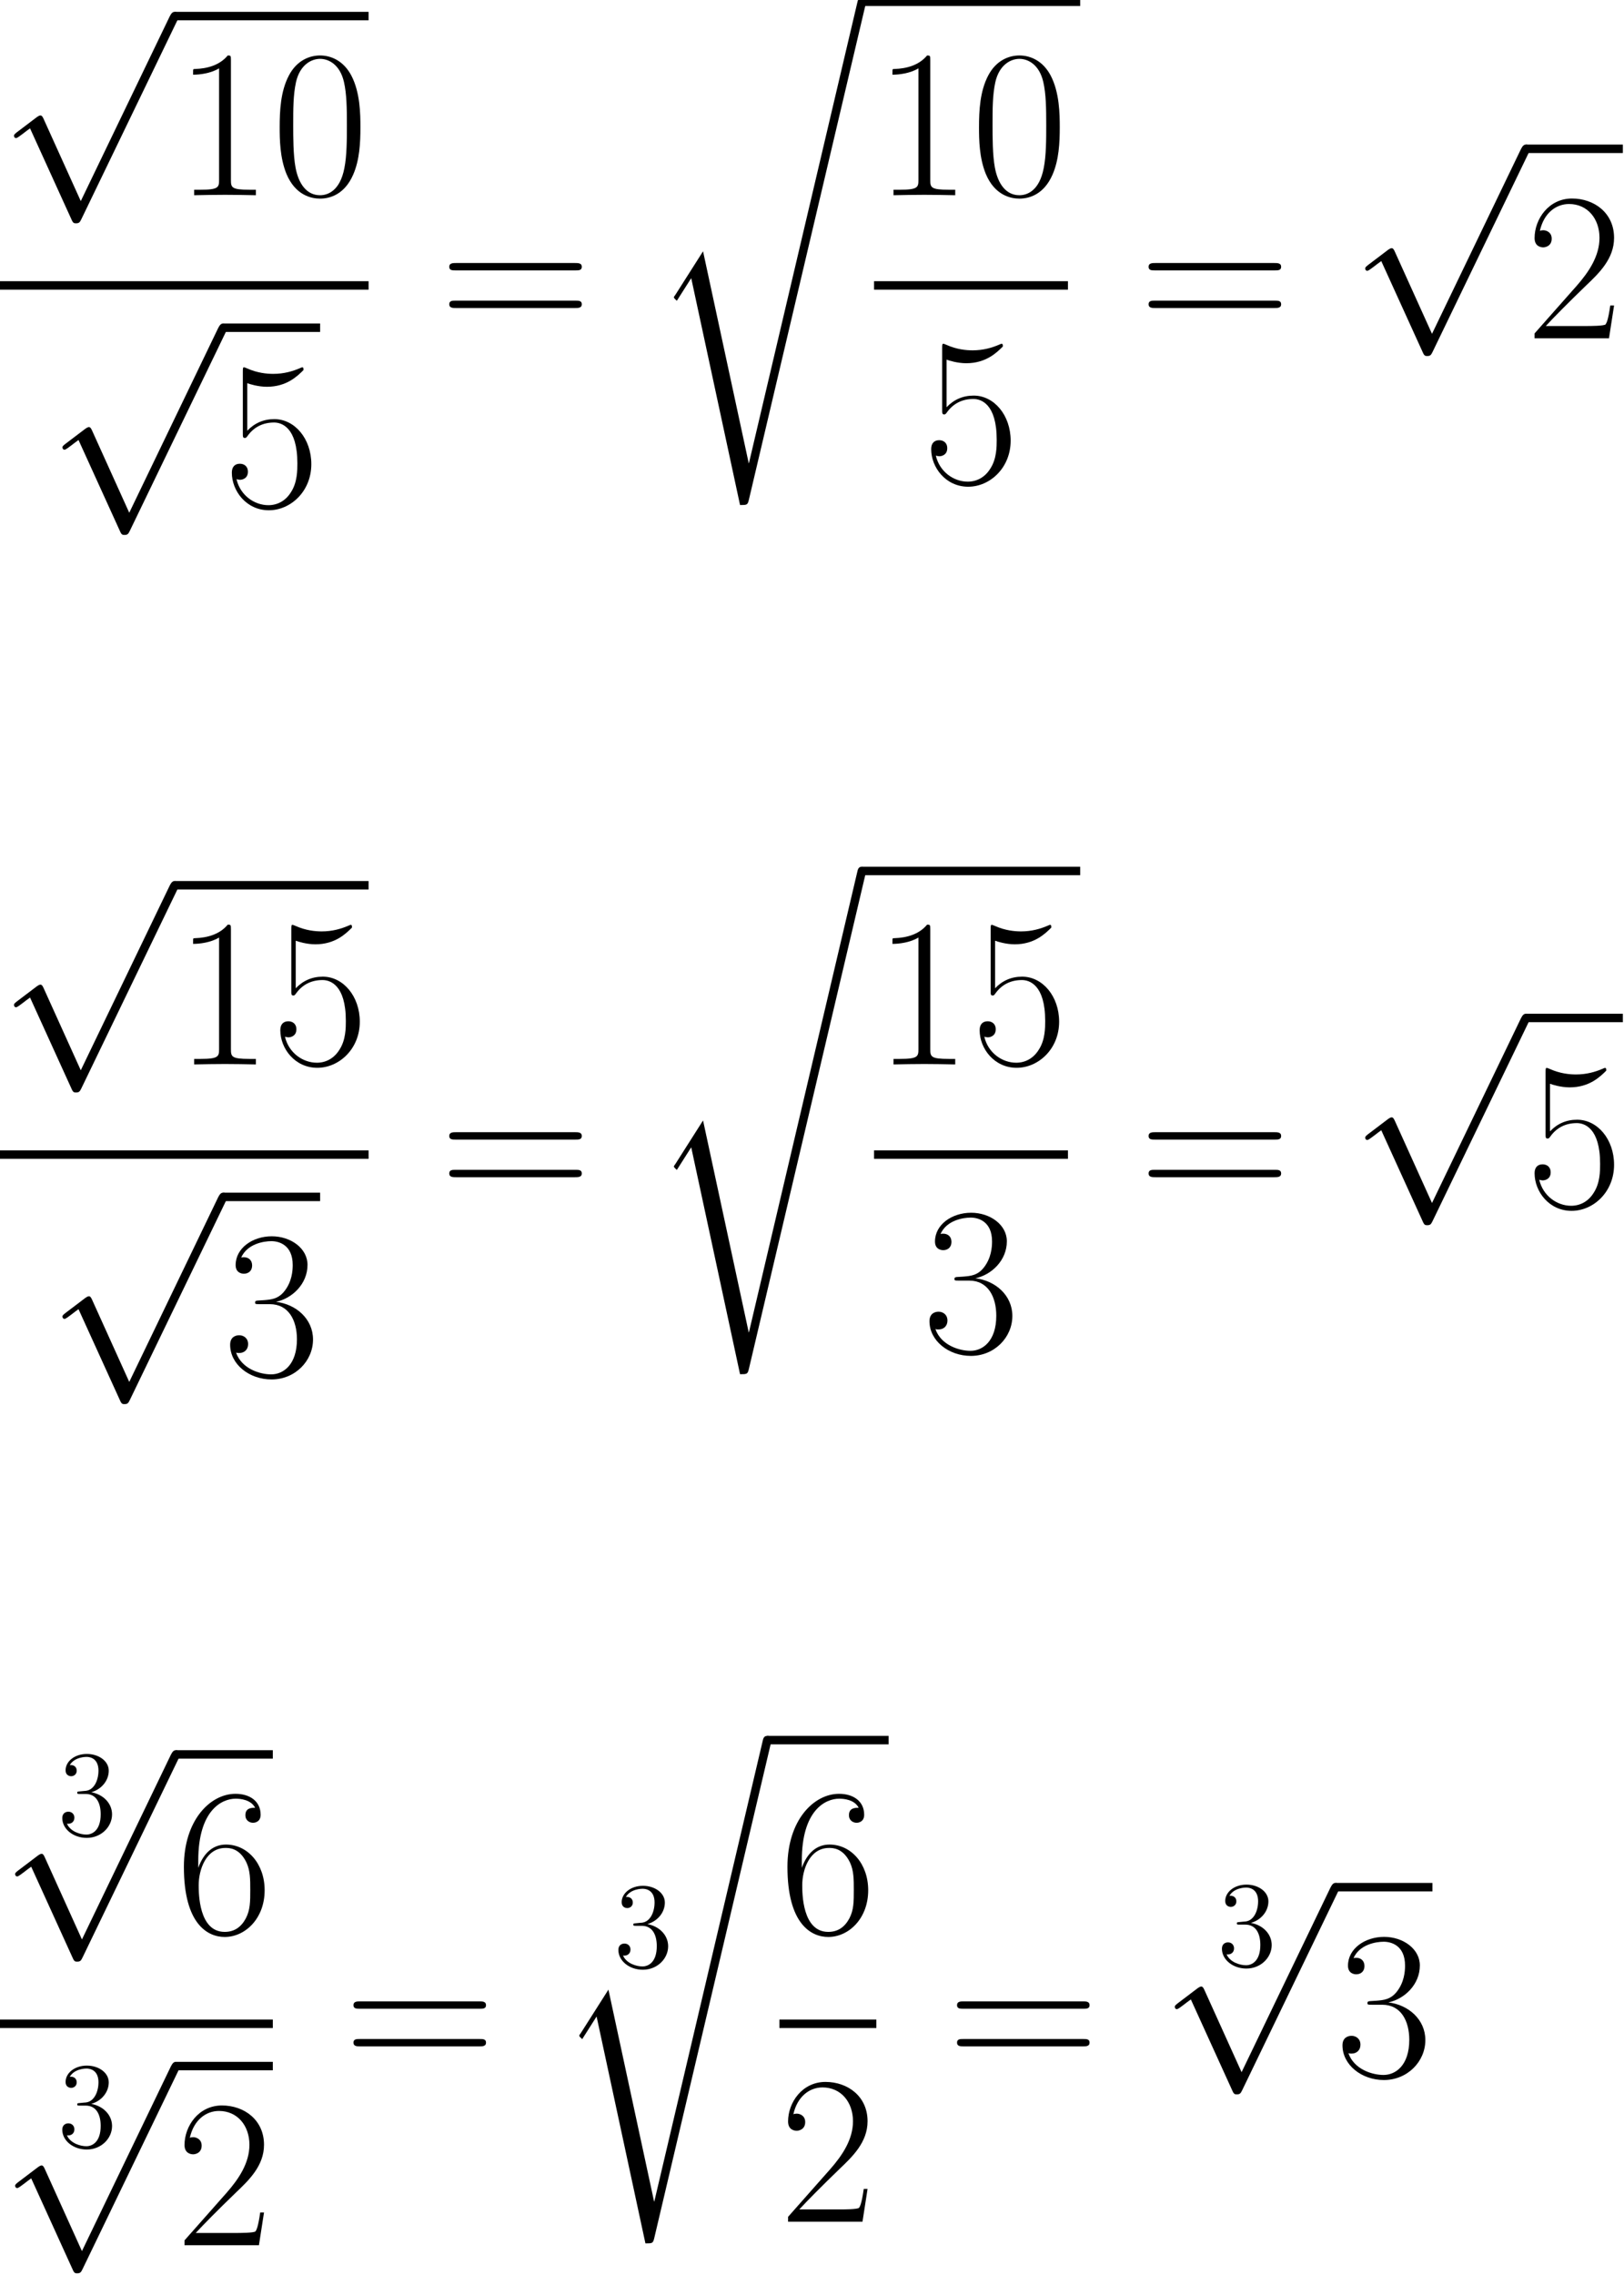 <?xml version='1.0' encoding='ISO-8859-1'?>
<!DOCTYPE svg PUBLIC "-//W3C//DTD SVG 1.1//EN" "http://www.w3.org/Graphics/SVG/1.1/DTD/svg11.dtd">
<!-- This file was generated by dvisvgm 1.2.2 (x86_64-unknown-linux-gnu) -->
<!-- Mon Apr  3 11:03:45 2017 -->
<svg height='251.284pt' version='1.1' viewBox='0 0 179.414 251.284' width='179.414pt' xmlns='http://www.w3.org/2000/svg' xmlns:xlink='http://www.w3.org/1999/xlink'>
<defs>
<path d='M8.068 17.733L4.418 9.665C4.272 9.333 4.169 9.333 4.107 9.333C4.086 9.333 3.982 9.333 3.754 9.499L1.784 10.992C1.514 11.2 1.514 11.262 1.514 11.324C1.514 11.428 1.576 11.552 1.721 11.552C1.846 11.552 2.198 11.262 2.427 11.096C2.551 10.992 2.862 10.764 3.09 10.598L7.176 19.579C7.321 19.91 7.425 19.91 7.612 19.91C7.923 19.91 7.985 19.786 8.13 19.496L17.546 0C17.691 -0.29 17.691 -0.373 17.691 -0.415C17.691 -0.622 17.525 -0.83 17.276 -0.83C17.11 -0.83 16.965 -0.726 16.799 -0.394L8.068 17.733Z' id='g0-112'/>
<path d='M8.711 -6.658C8.711 -7.923 8.69 -10.08 7.819 -11.739C7.052 -13.191 5.828 -13.709 4.749 -13.709C3.754 -13.709 2.489 -13.253 1.701 -11.76C0.871 -10.204 0.788 -8.275 0.788 -6.658C0.788 -5.475 0.809 -3.671 1.452 -2.095C2.344 0.041 3.941 0.332 4.749 0.332C5.704 0.332 7.155 -0.062 8.006 -2.033C8.628 -3.464 8.711 -5.144 8.711 -6.658ZM4.749 0C3.422 0 2.634 -1.141 2.344 -2.717C2.115 -3.941 2.115 -5.724 2.115 -6.886C2.115 -8.483 2.115 -9.81 2.385 -11.075C2.779 -12.838 3.941 -13.377 4.749 -13.377C5.6 -13.377 6.699 -12.817 7.093 -11.117C7.363 -9.934 7.383 -8.545 7.383 -6.886C7.383 -5.538 7.383 -3.878 7.135 -2.655C6.699 -0.394 5.475 0 4.749 0Z' id='g1-48'/>
<path d='M5.517 -13.253C5.517 -13.688 5.496 -13.709 5.206 -13.709C4.397 -12.734 3.173 -12.423 2.012 -12.382C1.95 -12.382 1.846 -12.382 1.825 -12.34S1.804 -12.257 1.804 -11.822C2.447 -11.822 3.526 -11.946 4.355 -12.444V-1.514C4.355 -0.788 4.314 -0.539 2.53 -0.539H1.908V0C2.904 -0.021 3.941 -0.041 4.936 -0.041S6.969 -0.021 7.964 0V-0.539H7.342C5.558 -0.539 5.517 -0.767 5.517 -1.514V-13.253Z' id='g1-49'/>
<path d='M8.649 -3.215H8.275C8.068 -1.742 7.902 -1.493 7.819 -1.369C7.715 -1.203 6.222 -1.203 5.932 -1.203H1.95C2.696 -2.012 4.148 -3.484 5.911 -5.185C7.176 -6.388 8.649 -7.798 8.649 -9.851C8.649 -12.299 6.699 -13.709 4.521 -13.709C2.24 -13.709 0.85 -11.697 0.85 -9.831C0.85 -9.022 1.452 -8.918 1.701 -8.918C1.908 -8.918 2.53 -9.043 2.53 -9.769C2.53 -10.412 1.991 -10.598 1.701 -10.598C1.576 -10.598 1.452 -10.577 1.369 -10.536C1.763 -12.299 2.966 -13.17 4.231 -13.17C6.035 -13.17 7.218 -11.739 7.218 -9.851C7.218 -8.047 6.16 -6.492 4.978 -5.144L0.85 -0.477V0H8.151L8.649 -3.215Z' id='g1-50'/>
<path d='M4.584 -7.052C6.429 -7.052 7.238 -5.455 7.238 -3.609C7.238 -1.12 5.911 -0.166 4.708 -0.166C3.609 -0.166 1.825 -0.705 1.265 -2.302C1.369 -2.261 1.473 -2.261 1.576 -2.261C2.074 -2.261 2.447 -2.592 2.447 -3.132C2.447 -3.733 1.991 -4.003 1.576 -4.003C1.224 -4.003 0.684 -3.837 0.684 -3.07C0.684 -1.161 2.551 0.332 4.749 0.332C7.052 0.332 8.815 -1.473 8.815 -3.588C8.815 -5.6 7.155 -7.052 5.185 -7.28C6.761 -7.612 8.275 -9.022 8.275 -10.909C8.275 -12.527 6.637 -13.709 4.77 -13.709C2.883 -13.709 1.224 -12.548 1.224 -10.889C1.224 -10.163 1.763 -10.038 2.033 -10.038C2.468 -10.038 2.841 -10.308 2.841 -10.847S2.468 -11.656 2.033 -11.656C1.95 -11.656 1.846 -11.656 1.763 -11.614C2.364 -12.983 4.003 -13.232 4.729 -13.232S6.823 -12.88 6.823 -10.889C6.823 -10.308 6.74 -9.271 6.035 -8.358C5.413 -7.549 4.708 -7.508 4.024 -7.446C3.92 -7.446 3.443 -7.404 3.36 -7.404C3.215 -7.383 3.132 -7.363 3.132 -7.218S3.152 -7.052 3.567 -7.052H4.584Z' id='g1-51'/>
<path d='M2.364 -12.133C2.572 -12.05 3.422 -11.78 4.293 -11.78C6.222 -11.78 7.28 -12.817 7.881 -13.419C7.881 -13.585 7.881 -13.688 7.757 -13.688C7.736 -13.688 7.695 -13.688 7.529 -13.605C6.803 -13.294 5.952 -13.046 4.915 -13.046C4.293 -13.046 3.36 -13.128 2.344 -13.585C2.115 -13.688 2.074 -13.688 2.053 -13.688C1.95 -13.688 1.929 -13.668 1.929 -13.253V-7.238C1.929 -6.865 1.929 -6.761 2.136 -6.761C2.24 -6.761 2.281 -6.803 2.385 -6.948C3.049 -7.881 3.961 -8.275 4.998 -8.275C5.724 -8.275 7.28 -7.819 7.28 -4.272C7.28 -3.609 7.28 -2.406 6.658 -1.452C6.139 -0.601 5.33 -0.166 4.438 -0.166C3.07 -0.166 1.68 -1.12 1.307 -2.717C1.39 -2.696 1.556 -2.655 1.638 -2.655C1.908 -2.655 2.427 -2.8 2.427 -3.443C2.427 -4.003 2.033 -4.231 1.638 -4.231C1.161 -4.231 0.85 -3.941 0.85 -3.36C0.85 -1.556 2.281 0.332 4.48 0.332C6.616 0.332 8.649 -1.514 8.649 -4.189C8.649 -6.678 7.031 -8.607 5.019 -8.607C3.961 -8.607 3.07 -8.213 2.364 -7.466V-12.133Z' id='g1-53'/>
<path d='M2.198 -7.155C2.198 -12.112 4.521 -13.232 5.869 -13.232C6.305 -13.232 7.363 -13.149 7.777 -12.34C7.446 -12.34 6.823 -12.34 6.823 -11.614C6.823 -11.054 7.28 -10.868 7.57 -10.868C7.757 -10.868 8.317 -10.951 8.317 -11.656C8.317 -12.963 7.28 -13.709 5.849 -13.709C3.381 -13.709 0.788 -11.137 0.788 -6.554C0.788 -0.913 3.132 0.332 4.791 0.332C6.803 0.332 8.711 -1.473 8.711 -4.252C8.711 -6.844 7.031 -8.732 4.915 -8.732C3.65 -8.732 2.717 -7.902 2.198 -6.45V-7.155ZM4.791 -0.166C2.24 -0.166 2.24 -3.982 2.24 -4.749C2.24 -6.243 2.945 -8.4 4.874 -8.4C5.226 -8.4 6.243 -8.4 6.927 -6.969C7.3 -6.16 7.3 -5.309 7.3 -4.272C7.3 -3.152 7.3 -2.323 6.865 -1.493C6.409 -0.643 5.745 -0.166 4.791 -0.166Z' id='g1-54'/>
<path d='M13.336 -6.658C13.647 -6.658 13.958 -6.658 13.958 -7.01C13.958 -7.383 13.605 -7.383 13.253 -7.383H1.659C1.307 -7.383 0.954 -7.383 0.954 -7.01C0.954 -6.658 1.265 -6.658 1.576 -6.658H13.336ZM13.253 -2.966C13.605 -2.966 13.958 -2.966 13.958 -3.339C13.958 -3.692 13.647 -3.692 13.336 -3.692H1.576C1.265 -3.692 0.954 -3.692 0.954 -3.339C0.954 -2.966 1.307 -2.966 1.659 -2.966H13.253Z' id='g1-61'/>
<path d='M9.665 44.84H9.644L5.164 24.058L2.447 28.331C2.302 28.517 2.302 28.559 2.302 28.58C2.302 28.663 2.572 28.891 2.592 28.912L4.003 26.692L8.794 48.946C9.478 48.946 9.54 48.946 9.665 48.407L21.072 0.021C21.113 -0.124 21.155 -0.311 21.155 -0.415C21.155 -0.643 20.989 -0.83 20.74 -0.83C20.408 -0.83 20.346 -0.56 20.284 -0.27L9.665 44.84Z' id='g2-114'/>
<path d='M2.208 -4.308C2.004 -4.296 1.956 -4.284 1.956 -4.176C1.956 -4.056 2.016 -4.056 2.232 -4.056H2.784C3.804 -4.056 4.26 -3.216 4.26 -2.064C4.26 -0.492 3.444 -0.072 2.856 -0.072C2.28 -0.072 1.296 -0.348 0.948 -1.14C1.332 -1.08 1.68 -1.296 1.68 -1.728C1.68 -2.076 1.428 -2.316 1.092 -2.316C0.804 -2.316 0.492 -2.148 0.492 -1.692C0.492 -0.624 1.56 0.252 2.892 0.252C4.32 0.252 5.376 -0.84 5.376 -2.052C5.376 -3.156 4.488 -4.02 3.336 -4.224C4.38 -4.524 5.052 -5.4 5.052 -6.336C5.052 -7.284 4.068 -7.98 2.904 -7.98C1.704 -7.98 0.816 -7.248 0.816 -6.372C0.816 -5.892 1.188 -5.796 1.368 -5.796C1.62 -5.796 1.908 -5.976 1.908 -6.336C1.908 -6.72 1.62 -6.888 1.356 -6.888C1.284 -6.888 1.26 -6.888 1.224 -6.876C1.68 -7.692 2.808 -7.692 2.868 -7.692C3.264 -7.692 4.044 -7.512 4.044 -6.336C4.044 -6.108 4.008 -5.436 3.66 -4.92C3.3 -4.392 2.892 -4.356 2.568 -4.344L2.208 -4.308Z' id='g3-51'/>
</defs>
<g id='page1' transform='matrix(1.126 0 0 1.126 -45.426 -76.647)'>
<use x='40.2' xlink:href='#g0-112' y='70.061'/>
<rect height='0.83' width='19.023' x='57.483' y='69.232'/>
<use x='57.483' xlink:href='#g1-49' y='87.219'/>
<use x='66.995' xlink:href='#g1-48' y='87.219'/>
<rect height='0.83' width='36.307' x='40.2' y='95.65'/>
<use x='44.956' xlink:href='#g0-112' y='100.628'/>
<rect height='0.83' width='9.512' x='62.239' y='99.798'/>
<use x='62.239' xlink:href='#g1-53' y='117.786'/>
<use x='83.468' xlink:href='#g1-61' y='101.25'/>
<use x='104.158' xlink:href='#g2-114' y='68.659'/>
<rect height='0.83' width='21.424' x='124.899' y='67.83'/>
<use x='126.099' xlink:href='#g1-49' y='87.219'/>
<use x='135.61' xlink:href='#g1-48' y='87.219'/>
<rect height='0.83' width='19.023' x='126.099' y='95.65'/>
<use x='130.854' xlink:href='#g1-53' y='115.477'/>
<use x='152.083' xlink:href='#g1-61' y='101.25'/>
<use x='172.774' xlink:href='#g0-112' y='83.079'/>
<rect height='0.83' width='9.512' x='190.057' y='82.25'/>
<use x='190.057' xlink:href='#g1-50' y='101.25'/>
<use x='40.2' xlink:href='#g0-112' y='155.312'/>
<rect height='0.83' width='19.023' x='57.483' y='154.482'/>
<use x='57.483' xlink:href='#g1-49' y='172.47'/>
<use x='66.995' xlink:href='#g1-53' y='172.47'/>
<rect height='0.83' width='36.307' x='40.2' y='180.901'/>
<use x='44.956' xlink:href='#g0-112' y='185.878'/>
<rect height='0.83' width='9.512' x='62.239' y='185.049'/>
<use x='62.239' xlink:href='#g1-51' y='203.037'/>
<use x='83.468' xlink:href='#g1-61' y='186.501'/>
<use x='104.158' xlink:href='#g2-114' y='153.909'/>
<rect height='0.83' width='21.424' x='124.899' y='153.08'/>
<use x='126.099' xlink:href='#g1-49' y='172.47'/>
<use x='135.61' xlink:href='#g1-53' y='172.47'/>
<rect height='0.83' width='19.023' x='126.099' y='180.901'/>
<use x='130.854' xlink:href='#g1-51' y='200.727'/>
<use x='152.083' xlink:href='#g1-61' y='186.501'/>
<use x='172.774' xlink:href='#g0-112' y='168.33'/>
<rect height='0.83' width='9.512' x='190.057' y='167.5'/>
<use x='190.057' xlink:href='#g1-53' y='186.501'/>
<use x='45.961' xlink:href='#g3-51' y='248.081'/>
<use x='40.314' xlink:href='#g0-112' y='240.562'/>
<rect height='0.83' width='9.512' x='57.597' y='239.732'/>
<use x='57.597' xlink:href='#g1-54' y='257.72'/>
<rect height='0.83' width='26.909' x='40.2' y='266.151'/>
<use x='45.961' xlink:href='#g3-51' y='278.648'/>
<use x='40.314' xlink:href='#g0-112' y='271.129'/>
<rect height='0.83' width='9.512' x='57.597' y='270.299'/>
<use x='57.597' xlink:href='#g1-50' y='288.287'/>
<use x='74.07' xlink:href='#g1-61' y='271.751'/>
<use x='100.522' xlink:href='#g3-51' y='261.014'/>
<use x='94.874' xlink:href='#g2-114' y='239.16'/>
<rect height='0.83' width='11.912' x='115.614' y='238.33'/>
<use x='116.814' xlink:href='#g1-54' y='257.72'/>
<rect height='0.83' width='9.512' x='116.814' y='266.151'/>
<use x='116.814' xlink:href='#g1-50' y='285.978'/>
<use x='133.287' xlink:href='#g1-61' y='271.751'/>
<use x='159.739' xlink:href='#g3-51' y='260.897'/>
<use x='154.092' xlink:href='#g0-112' y='253.58'/>
<rect height='0.83' width='9.512' x='171.375' y='252.751'/>
<use x='171.375' xlink:href='#g1-51' y='271.751'/>
</g>
</svg>
